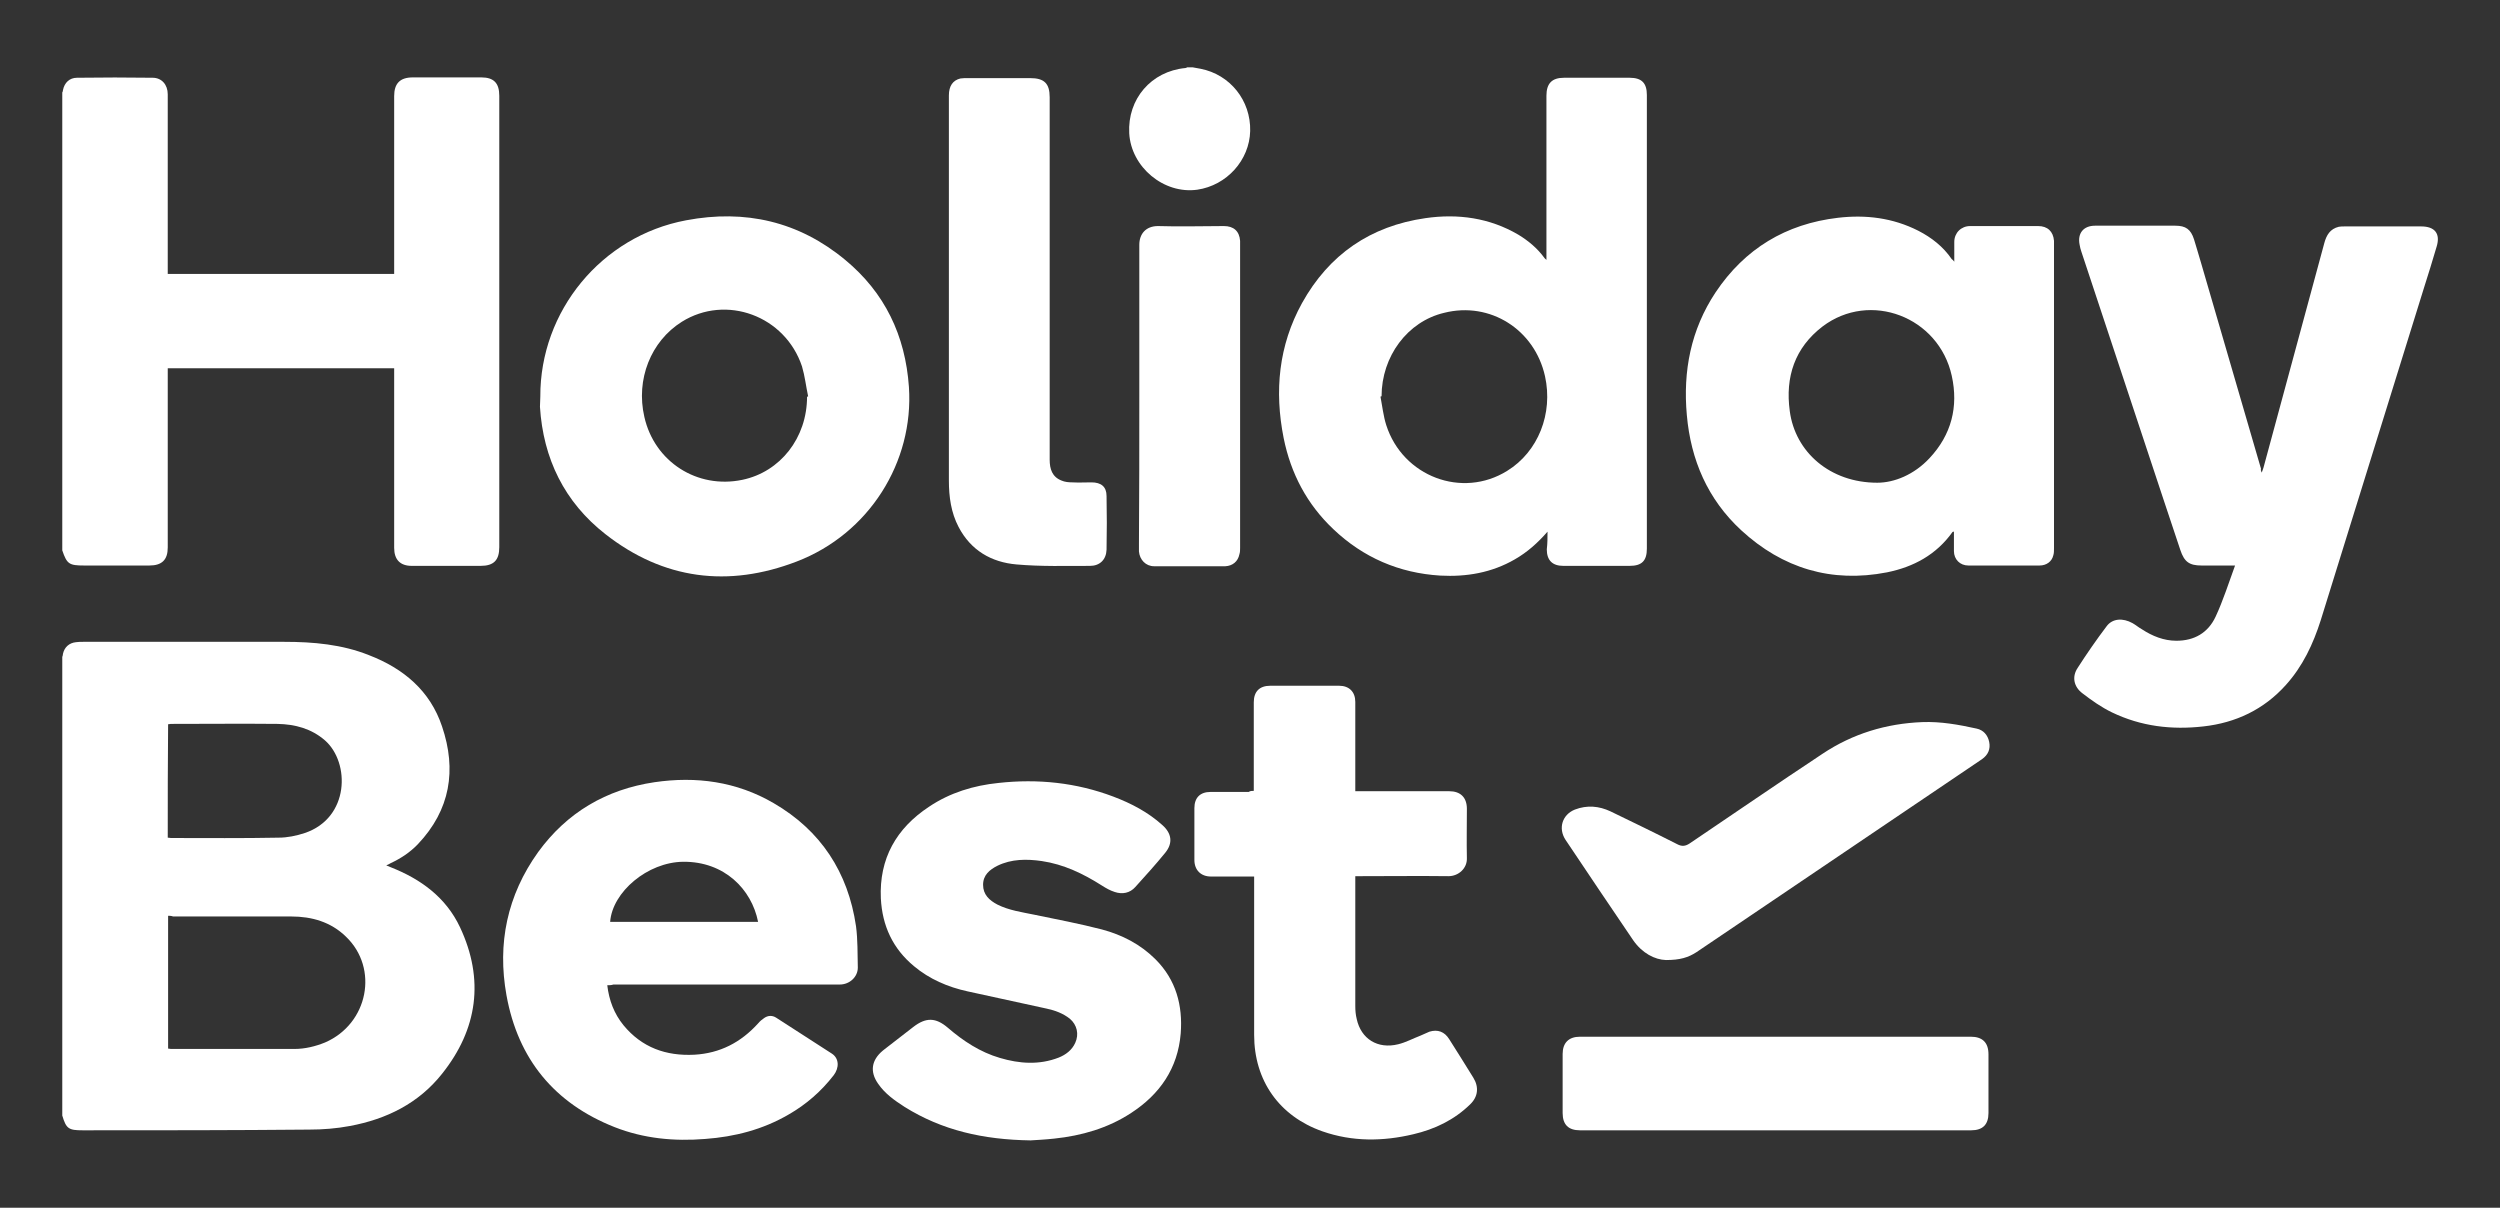 <?xml version="1.0" encoding="utf-8"?>
<!-- Generator: Adobe Illustrator 28.0.0, SVG Export Plug-In . SVG Version: 6.00 Build 0)  -->
<svg version="1.1" id="Layer_1" xmlns="http://www.w3.org/2000/svg" xmlns:xlink="http://www.w3.org/1999/xlink" x="0px" y="0px"
	 viewBox="0 0 694.5 335.5" style="enable-background:new 0 0 694.5 335.5;" xml:space="preserve">
<rect x="0" y="0" width="694.5" height="335.5" fill="#333333" stroke="none"/>
<g id="IdufPv_00000067928110469344058480000011862601020530248377_">
	<g>
		<path fill="#ffffff" d="M17.3,182.5c0.1-0.3,0.2-0.6,0.2-0.9c0.4-1.8,1.7-3,3.6-3.2c0.7-0.1,1.4-0.1,2-0.1c18.6,0,37.3,0,55.9,0
			c8,0,16,0.7,23.5,3.7c9.6,3.7,17,9.9,20.3,19.8c4.1,12.1,2.3,23.2-6.7,32.7c-2.2,2.3-4.8,4-7.6,5.3c-0.3,0.2-0.7,0.4-1.2,0.6
			c0.5,0.2,0.9,0.4,1.2,0.5c8.4,3.3,15.4,8.4,19.3,16.7c6.8,14.5,4.9,28.3-5,40.7c-6.5,8.2-15.4,12.6-25.6,14.5
			c-3.7,0.7-7.5,1-11.3,1C64.9,314,44,314,23,314c-3.9,0-4.6-0.4-5.7-4.1C17.3,267.4,17.3,225,17.3,182.5z M46.7,254.4
			c0,12.4,0,24.6,0,36.9c0.3,0,0.6,0.1,0.8,0.1c11.4,0,22.9,0,34.3,0c2.9,0,5.8-0.7,8.5-1.8c12-5.2,15-20.6,5.8-29.4
			c-4.2-4.1-9.5-5.6-15.2-5.6c-10.9,0-21.9,0-32.8,0C47.5,254.4,47.1,254.4,46.7,254.4z M46.6,232.7c0.4,0,0.6,0.1,0.9,0.1
			c10,0,19.9,0.1,29.9-0.1c2.4,0,4.9-0.5,7.3-1.3c12.4-4.2,12.6-19.5,5.6-25.7c-3.8-3.3-8.3-4.5-13.2-4.6c-9.7-0.1-19.4,0-29.1,0
			c-0.4,0-0.8,0-1.3,0.1C46.6,211.7,46.6,222.1,46.6,232.7z"/>
		<path fill="#ffffff" d="M17.3,25.7c0.1-0.2,0.2-0.4,0.2-0.7c0.4-2,1.8-3.4,3.9-3.4c7-0.1,14-0.1,21,0c2.5,0,4.2,1.9,4.2,4.6c0,16.1,0,32.3,0,48.4
			c0,0.5,0,0.9,0,1.5c21,0,41.9,0,62.9,0c0-0.5,0-1.1,0-1.6c0-15.9,0-31.9,0-47.8c0-3.5,1.6-5.2,5.2-5.2c6.3,0,12.6,0,19,0
			c3.5,0,5,1.6,5,5.1c0,41.8,0,83.6,0,125.4c0,3.6-1.5,5.2-5.2,5.2c-6.4,0-12.7,0-19.1,0c-3.2,0-4.9-1.7-4.9-5c0-16.1,0-32.2,0-48.3
			c0-0.5,0-1,0-1.6c-21,0-41.9,0-62.9,0c0,0.5,0,1,0,1.4c0,16.1,0,32.3,0,48.4c0,3.4-1.6,5-5.1,5c-6,0-12.1,0-18.1,0
			c-4.2,0-4.8-0.4-6.1-4.2C17.3,110.6,17.3,68.1,17.3,25.7z"/>
		<path fill="#ffffff" d="M331.3,18.7c0.7,0.1,1.5,0.3,2.2,0.4c8.2,1.6,14,8.8,13.8,17.3c-0.2,8.1-6.5,15.1-14.7,16.3c-9.3,1.3-18.4-6.3-18.9-15.7
			c-0.5-9.5,6.1-17.2,15.6-18.1c0.2,0,0.3-0.1,0.5-0.2C330.4,18.7,330.9,18.7,331.3,18.7z"/>
		<path fill="#ffffff" d="M429.9,147.7c-2.7,3.1-5.6,5.7-9.1,7.7c-6.4,3.7-13.4,4.9-20.7,4.5c-11.4-0.7-21.4-5-29.7-12.9
			c-7.3-6.9-11.8-15.4-13.8-25.3c-2.6-13.1-1.4-25.7,5.1-37.5c7.5-13.5,19-21.4,34.3-23.6c9-1.3,17.8-0.1,25.8,4.6
			c2.8,1.7,5.3,3.8,7.2,6.4c0.1,0.1,0.2,0.3,0.6,0.6c0-0.7,0-1.1,0-1.5c0-14.7,0-29.4,0-44.1c0-3.4,1.5-5,4.9-5c6.1,0,12.2,0,18.2,0
			c3.4,0,4.8,1.5,4.8,4.8c0,42,0,84,0,126c0,3.4-1.4,4.8-4.8,4.8c-6.1,0-12.2,0-18.4,0c-3,0-4.6-1.5-4.6-4.6
			C429.9,151,429.9,149.4,429.9,147.7z M383.8,110.1c-0.1,0-0.2,0-0.3,0.1c0.5,2.6,0.8,5.4,1.6,7.9c4.6,14.3,21.1,20.5,33.6,12.7
			c8.6-5.3,12.8-15.9,10.5-26.3c-2.9-13-15.3-20.8-28-17.6C391,89.3,383.8,99,383.8,110.1z"/>
		<path fill="#ffffff" d="M628.3,131.3c0.2-0.6,0.4-1,0.5-1.4c5.6-20.8,11.3-41.6,16.9-62.4c0.6-2.2,1.6-3.9,4-4.5c0.5-0.1,1.1-0.1,1.7-0.1
			c7.1,0,14.2,0,21.2,0c3.8,0,5.4,2,4.3,5.6c-1.1,3.8-2.3,7.6-3.5,11.4c-9.6,30.8-19.1,61.6-28.7,92.4c-2.1,6.6-5,12.8-9.7,18
			c-6.1,6.8-13.9,10.5-22.9,11.5c-8.8,1-17.3,0-25.4-3.9c-2.9-1.4-5.6-3.3-8.2-5.3c-2.4-1.8-3-4.6-1.3-7.1c2.5-3.9,5.2-7.8,8-11.5
			c1.6-2.2,4.5-2.4,7.2-0.9c0.9,0.5,1.7,1.2,2.6,1.7c2.9,1.9,6.1,3.2,9.6,3.2c5,0,8.8-2.2,10.9-6.7c2.1-4.5,3.6-9.3,5.4-14.2
			c-0.7,0-1.1,0-1.5,0c-2.6,0-5.2,0-7.8,0c-3.4,0-4.8-1-5.9-4.3c-1.6-4.8-3.2-9.6-4.8-14.4c-7.6-22.8-15.1-45.7-22.7-68.5
			c-0.2-0.6-0.4-1.3-0.5-2c-0.6-3.1,1.1-5.2,4.3-5.2c3.6,0,7.2,0,10.8,0c3.8,0,7.7,0,11.5,0c2.9,0,4.3,1,5.2,3.8
			c0.7,2.2,1.3,4.4,2,6.7c5.5,19,11.1,38,16.6,57C628,130.6,628.1,130.8,628.3,131.3z"/>
		<path fill="#ffffff" d="M542.9,72.7c0-2,0-3.8,0-5.5c0-2.5,1.9-4.4,4.4-4.4c6.3,0,12.6,0,18.9,0c2.6,0,4.2,1.5,4.4,4.1c0,0.3,0,0.6,0,0.8
			c0,28.2,0,56.4,0,84.6c0,0.7,0,1.4-0.2,2c-0.4,1.7-1.9,2.8-3.8,2.8c-6.6,0-13.2,0-19.8,0c-2.3,0-4-1.7-4-4c0-1.8,0-3.6,0-5.4
			c-0.2,0-0.3,0-0.4,0.1c-4.5,6.3-10.8,9.7-18.2,11.2c-15.4,3-29-1.1-40.5-11.7c-9.3-8.6-14-19.5-15.1-32c-1.1-12.2,1.1-23.7,8-34.1
			c8.1-12.1,19.5-19,34-20.7c7.7-0.9,15.2,0,22.3,3.6c3.7,1.9,6.9,4.4,9.3,7.9C542.4,72.1,542.6,72.3,542.9,72.7z M521.5,134.1
			c4.7,0,10.2-2.2,14.5-6.8c6.1-6.5,8.1-14.3,6.2-22.9c-3.6-16.4-22.7-23.7-35.9-13.7c-7.7,5.9-10.4,14-9.1,23.5
			C498.7,125.6,508.4,134.1,521.5,134.1z"/>
		<path fill="#ffffff" d="M168.7,273.7c0.5,4.2,1.9,7.9,4.5,11.1c5.1,6.2,11.8,8.6,19.7,8.2c7.1-0.4,12.9-3.4,17.7-8.7c0.5-0.6,1.1-1.1,1.7-1.5
			c1-0.7,2.2-0.8,3.3-0.1c5.2,3.3,10.3,6.7,15.5,10c2,1.3,2.1,3.9,0.5,6c-3.4,4.4-7.6,8.1-12.5,10.9c-7.2,4.2-15,6.2-23.2,6.8
			c-8.6,0.7-17.1-0.1-25.2-3.3c-16.7-6.6-26.8-18.9-30-36.6c-2.6-14.4,0.2-27.8,8.8-39.8c8-11,18.9-17.4,32.3-19.4
			c11.6-1.7,22.8-0.2,33.1,5.8c13.1,7.6,20.7,19.2,22.9,34.2c0.5,3.8,0.4,7.6,0.5,11.5c0,2.6-2.3,4.7-5,4.7c-7.7,0-15.4,0-23,0
			c-13.3,0-26.6,0-39.9,0C169.8,273.7,169.3,273.7,168.7,273.7z M210.6,256.1c-1.8-9.1-9.4-16.8-20.8-16.7
			c-9.9,0.1-19.7,8.4-20.3,16.7C183.2,256.1,196.9,256.1,210.6,256.1z"/>
		<path fill="#ffffff" d="M150.1,110.2c-0.1-23.8,17-44.6,40.5-49c16.4-3.1,31.3,0.3,44.2,11c11,9.1,16.7,21,17.7,35.3
			c1.4,20.9-11.1,40.8-31.2,48.5c-19,7.3-37,5-53.1-7.6c-11.4-8.9-17.3-21-18.2-35.4C150,112.1,150.1,111.2,150.1,110.2z
			 M224.2,110.2c0.1,0,0.2,0,0.3-0.1c-0.6-2.8-0.9-5.6-1.7-8.3c-4.7-14.1-21.1-20.1-33.4-12.4c-8.6,5.4-12.8,16-10.4,26.4
			c2.8,12.5,14.7,20.1,27.2,17.5C216.8,131.1,224.2,121.6,224.2,110.2z"/>
		<path fill="#ffffff" d="M286.3,316.8c-13.2-0.2-24.6-2.8-35-9.3c-2.8-1.8-5.5-3.7-7.4-6.5c-2.3-3.3-1.8-6.5,1.3-9.1c0.2-0.1,0.3-0.3,0.5-0.4
			c2.7-2.1,5.3-4.1,8-6.2c3.5-2.7,6.2-2.7,9.6,0.2c4.3,3.7,9,6.8,14.5,8.4c5.4,1.6,10.9,2,16.3-0.1c2-0.8,3.7-2.1,4.6-4.1
			c1.1-2.4,0.5-5-1.5-6.7c-1.9-1.5-4.1-2.3-6.4-2.8c-7.3-1.6-14.7-3.2-22-4.8c-5.5-1.2-10.6-3.4-14.9-7c-5.9-4.9-8.8-11.2-9.2-18.8
			c-0.5-11.1,4.3-19.5,13.4-25.5c5.8-3.9,12.4-5.9,19.3-6.6c10.9-1.2,21.6-0.1,31.9,3.8c5,1.9,9.6,4.3,13.6,7.9c2.6,2.3,3,5,0.8,7.7
			c-2.6,3.2-5.5,6.4-8.3,9.5c-1.5,1.7-3.6,2.1-5.7,1.4c-1.3-0.4-2.5-1.1-3.6-1.8c-5.2-3.3-10.6-5.9-16.7-6.8
			c-4.2-0.6-8.4-0.6-12.3,1.3c-2.2,1.1-4,2.6-4,5.3c0,2.7,1.7,4.3,4,5.5c3.2,1.6,6.8,2.1,10.2,2.8c6.3,1.3,12.6,2.5,18.8,4.1
			c5.6,1.5,10.7,4.1,14.9,8.3c5.7,5.7,7.6,12.8,7,20.6c-0.8,9.7-5.8,16.9-13.8,22.1c-6.4,4.2-13.7,6.3-21.3,7.1
			C290.2,316.6,287.7,316.7,286.3,316.8z"/>
		<path fill="#ffffff" d="M348.3,219.7c0-0.6,0-1.1,0-1.5c0-7.7,0-15.4,0-23.1c0-3,1.6-4.6,4.6-4.6c6.4,0,12.7,0,19.1,0c2.8,0,4.5,1.7,4.5,4.5
			c0,7.8,0,15.6,0,23.4c0,0.4,0,0.9,0,1.4c0.6,0,1.1,0,1.5,0c8.2,0,16.4,0,24.6,0c3.1,0,4.9,1.7,4.9,4.9c0,4.6-0.1,9.1,0,13.7
			c0.1,2.8-2.3,5-5.1,5c-8.1-0.1-16.2,0-24.3,0c-0.5,0-1,0-1.6,0c0,0.5,0,0.9,0,1.3c0,11.6,0,23.2,0,34.8c0,1.2,0.1,2.4,0.4,3.6
			c1.2,5.5,5.8,8.4,11.5,7c2.1-0.5,4.1-1.6,6.2-2.4c0.8-0.3,1.7-0.8,2.5-1.1c2.3-0.7,4.2,0,5.5,2.1c2.2,3.5,4.5,7.1,6.7,10.7
			c1.6,2.6,1.3,5.3-0.9,7.4c-4.4,4.3-9.8,6.9-15.8,8.3c-8.4,2-16.9,2.1-25.2-0.8c-12-4.2-19-14.1-19-26.8c0-14.1,0-28.3,0-42.4
			c0-0.5,0-0.9,0-1.6c-0.5,0-1,0-1.4,0c-3.5,0-7,0-10.6,0c-2.8,0-4.6-1.8-4.6-4.6c0-4.8,0-9.6,0-14.4c0-2.9,1.6-4.5,4.5-4.5
			c3.5,0,7,0,10.6,0C347.3,219.7,347.8,219.7,348.3,219.7z"/>
		<path fill="#ffffff" d="M263.6,81c0-18.2,0-36.4,0-54.5c0-2.6,1.1-4.2,3.2-4.7c0.7-0.1,1.3-0.1,2-0.1c5.8,0,11.6,0,17.4,0c3.9,0,5.4,1.5,5.4,5.3
			c0,33.6,0,67.1,0,100.7c0,2.6,0.7,4.8,3.3,5.8c0.9,0.4,2,0.5,3,0.5c1.8,0.1,3.5,0,5.3,0c2.7,0,4.2,1.2,4.2,3.8
			c0.1,4.9,0.1,9.9,0,14.9c-0.1,2.8-1.9,4.5-4.6,4.5c-6.8,0-13.6,0.2-20.4-0.4c-7-0.6-12.7-3.9-16.1-10.4c-2.1-4-2.7-8.4-2.7-12.9
			C263.6,116,263.6,98.5,263.6,81z"/>
		<path fill="#ffffff" d="M462.8,266.7c-3.1-0.1-6.6-1.9-9.1-5.5c-6.3-9.3-12.6-18.6-18.8-27.9c-2.1-3.2-0.9-7,2.6-8.4c3.4-1.3,6.7-1,9.9,0.5
			c6.2,3,12.4,6,18.5,9.1c1.3,0.7,2.3,0.6,3.5-0.2c12.3-8.3,24.5-16.7,36.9-24.9c8.4-5.6,17.7-8.4,27.7-8.8
			c5.1-0.2,10.1,0.7,15.1,1.8c1.9,0.4,3.1,1.8,3.5,3.7c0.4,2-0.3,3.6-2,4.8c-21.5,14.5-43,29.1-64.5,43.6c-4.9,3.3-9.9,6.7-14.8,10
			C469,266,466.7,266.7,462.8,266.7z"/>
		<path fill="#ffffff" d="M493.2,314c-18.1,0-36.2,0-54.3,0c-3.2,0-4.8-1.6-4.8-4.8c0-5.5,0-11,0-16.4c0-3.1,1.7-4.8,4.8-4.8c36.2,0,72.4,0,108.6,0
			c3.2,0,4.9,1.6,4.9,4.9c0,5.4,0,10.9,0,16.3c0,3.2-1.6,4.8-4.8,4.8C529.4,314,511.3,314,493.2,314z"/>
		<path fill="#ffffff" d="M316.5,110.1c0-14,0-28.1,0-42.1c0-3,1.8-5.2,5.2-5.2c6.1,0.2,12.2,0,18.3,0c2.7,0,4.3,1.4,4.5,4.1c0,0.3,0,0.6,0,1
			c0,28.1,0,56.2,0,84.3c0,0.6,0,1.2-0.2,1.8c-0.4,2-1.9,3.2-3.9,3.3c-6.6,0-13.2,0-19.8,0c-2.3,0-4-1.8-4.2-4.1c0-0.8,0-1.5,0-2.3
			C316.5,137.2,316.5,123.6,316.5,110.1z"/>
	</g>
</g>
</svg>
